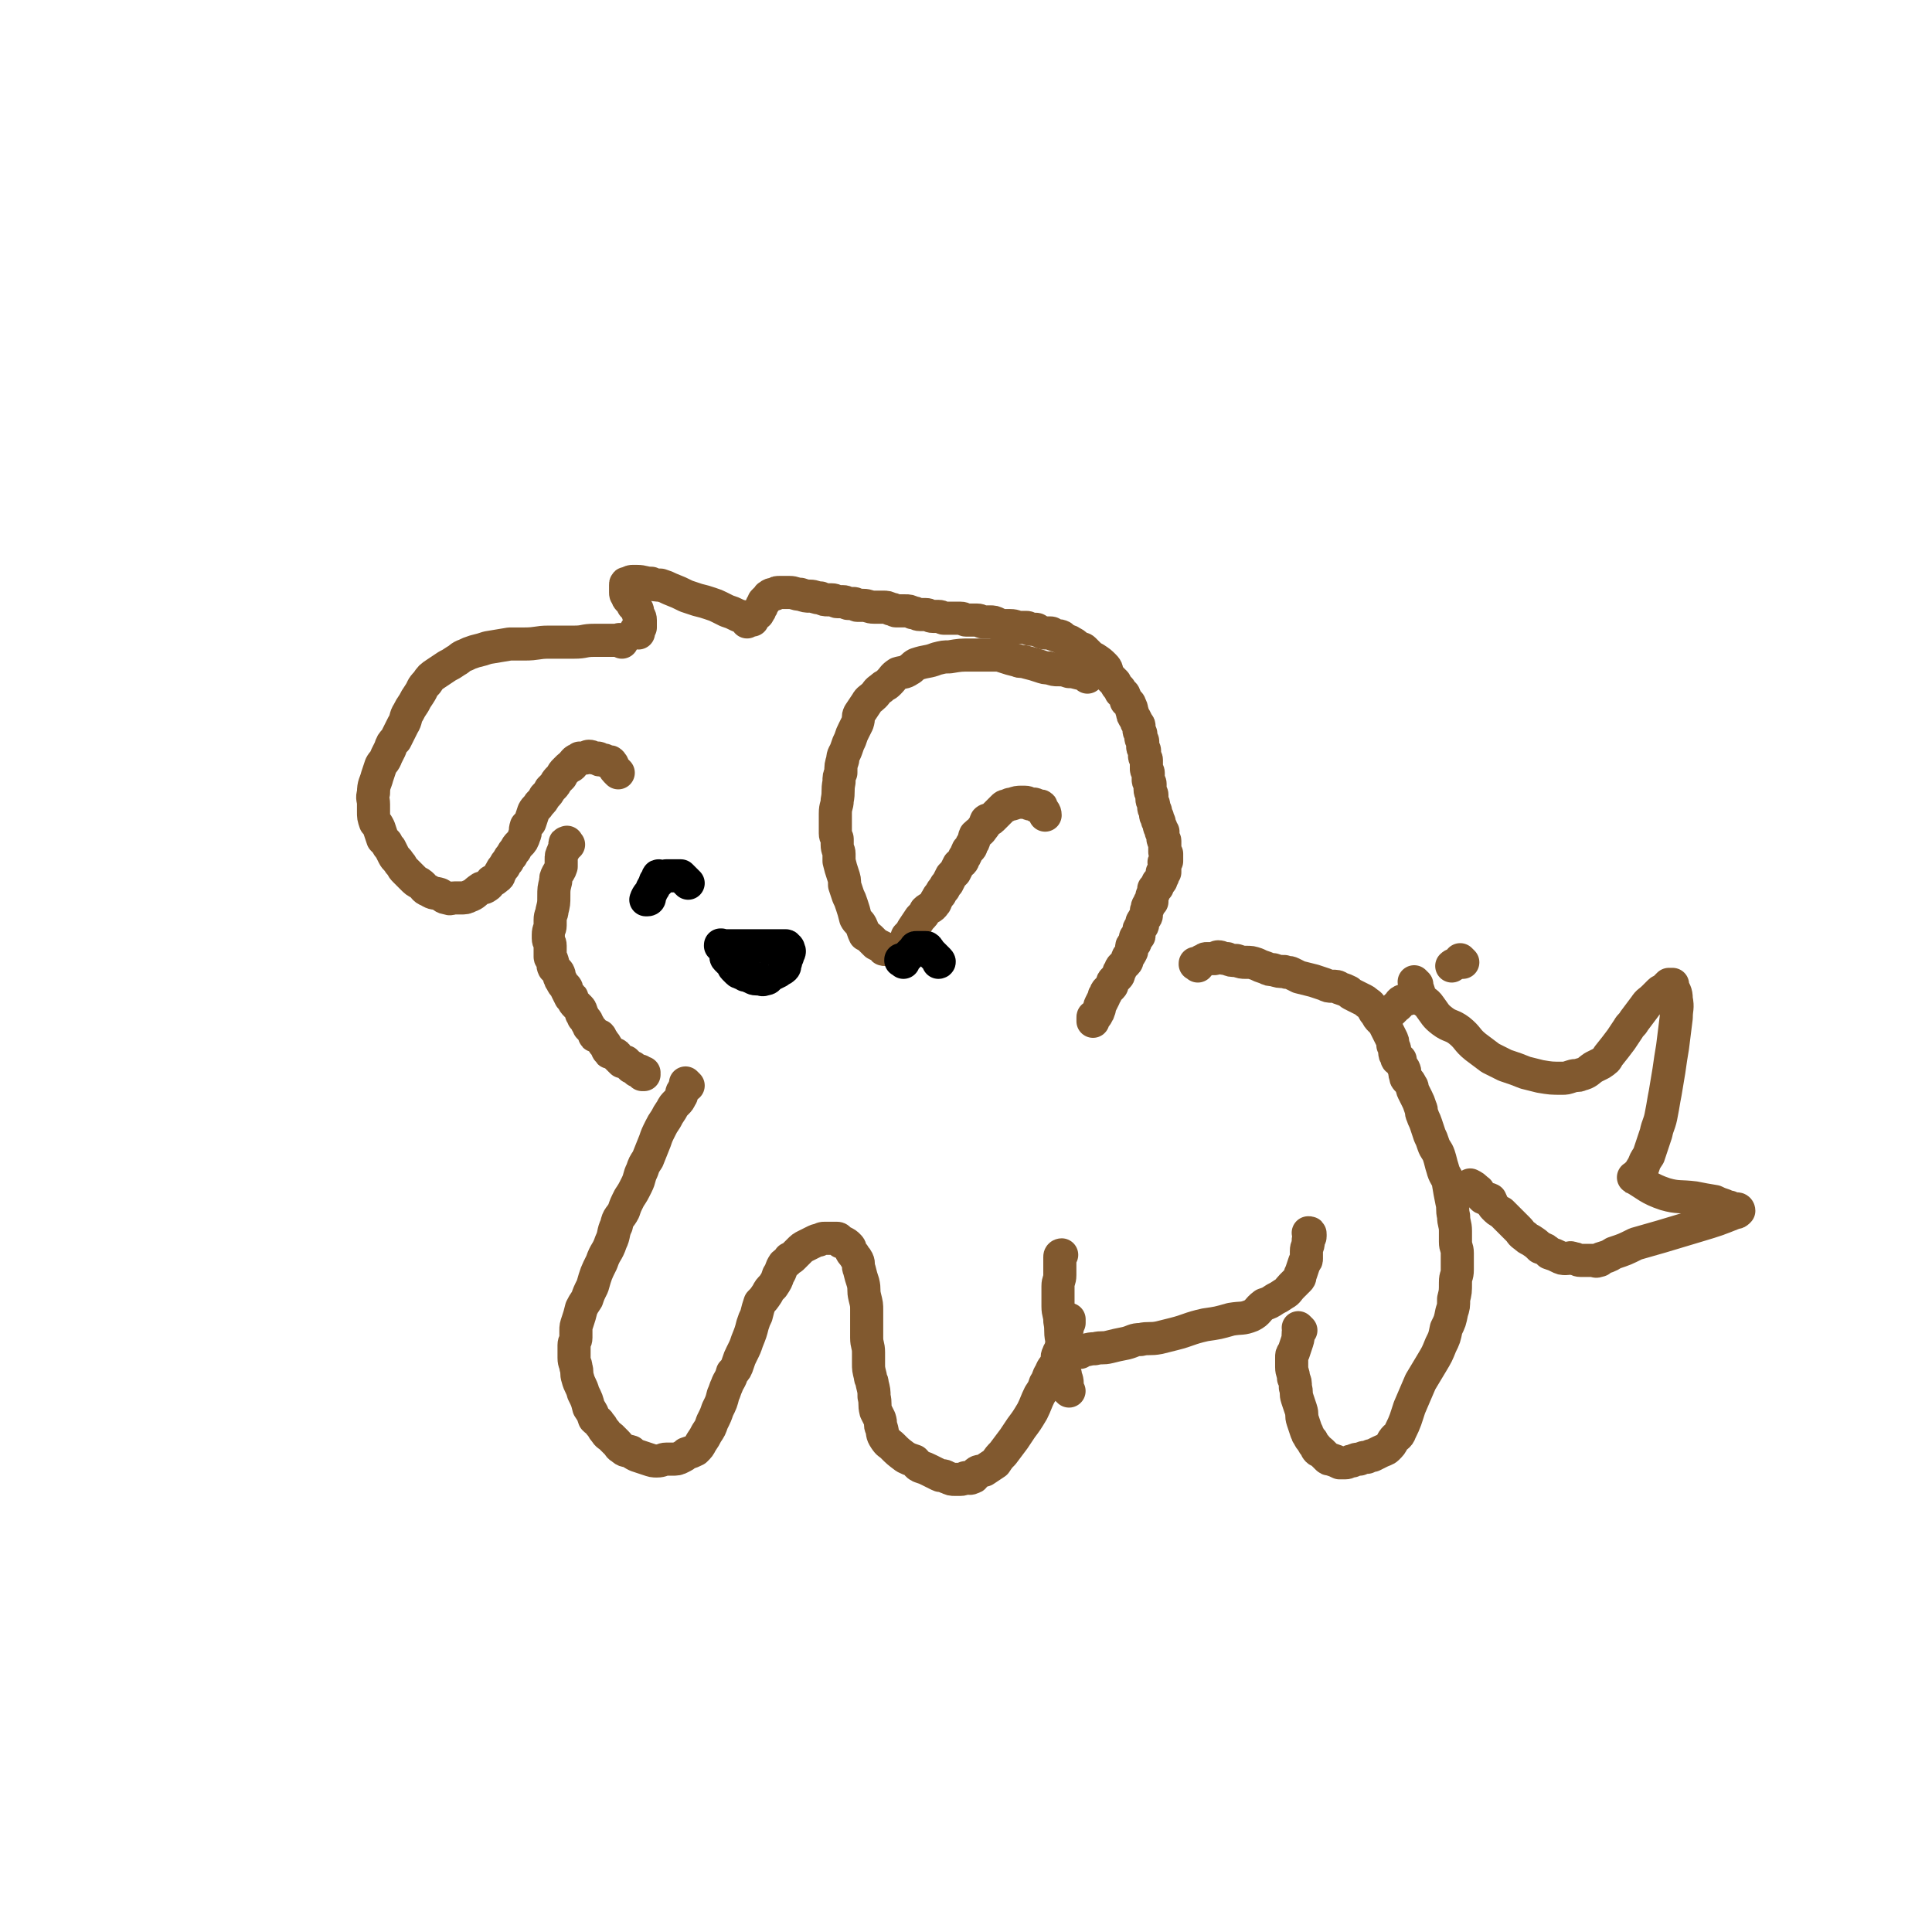 <svg viewBox='0 0 1050 1050' version='1.1' xmlns='http://www.w3.org/2000/svg' xmlns:xlink='http://www.w3.org/1999/xlink'><g fill='none' stroke='rgb(129,89,47)' stroke-width='18' stroke-linecap='round' stroke-linejoin='round'><path d='M338,349c-1,-1 -1,-1 -1,-1 -1,-1 0,0 0,0 -3,0 -3,0 -6,0 -4,0 -4,0 -8,0 -6,0 -5,1 -11,1 -3,0 -3,0 -7,0 -3,0 -3,0 -7,0 -6,0 -6,1 -13,1 -4,0 -4,0 -8,0 -6,1 -6,1 -12,2 -3,1 -3,1 -7,2 -3,1 -3,1 -5,2 -3,1 -3,2 -5,3 -3,2 -3,2 -5,3 -3,2 -3,2 -6,4 -3,2 -3,2 -5,5 -3,3 -2,3 -4,6 -2,3 -2,3 -3,5 -2,3 -2,3 -3,5 -2,3 -1,4 -3,7 -2,4 -2,4 -4,8 -2,2 -2,2 -3,5 -1,2 -1,2 -2,4 -1,3 -2,3 -3,5 -1,3 -1,3 -2,6 -1,4 -2,4 -2,9 -1,3 0,3 0,6 0,2 0,2 0,4 0,3 0,3 1,6 1,1 1,1 2,3 1,3 1,3 2,6 1,1 1,1 2,2 1,2 1,2 2,3 1,2 1,2 2,4 1,2 2,2 3,4 2,2 1,2 3,4 2,2 2,2 4,4 2,2 2,2 4,3 3,2 2,3 5,4 3,2 3,1 6,2 2,1 2,2 4,2 2,1 2,0 4,0 2,0 2,0 3,0 3,0 3,0 5,-1 3,-1 3,-2 6,-4 1,-1 2,0 3,-1 2,-1 2,-2 3,-3 2,-1 2,-1 3,-2 2,-1 1,-2 2,-3 1,-2 1,-2 2,-3 1,-2 1,-2 2,-3 1,-2 1,-2 2,-3 1,-2 1,-2 2,-3 1,-2 1,-2 2,-3 2,-2 2,-2 3,-5 1,-2 0,-2 1,-5 1,-1 1,-1 2,-2 1,-3 1,-3 2,-6 1,-2 2,-2 3,-4 2,-2 2,-2 3,-4 2,-2 2,-2 3,-4 1,-1 1,-1 2,-2 1,-1 1,-2 2,-3 1,-1 1,-1 2,-2 1,-2 1,-2 2,-3 1,-1 1,-1 2,-2 1,-1 1,0 2,-1 1,-1 0,-1 1,-2 1,-1 1,-1 2,-1 1,-1 1,-1 1,-1 2,0 2,0 3,0 1,0 1,-1 2,-1 2,0 2,1 3,1 1,0 1,0 2,0 1,0 0,1 1,1 1,0 1,0 2,0 1,0 1,1 2,1 1,0 1,0 1,0 1,0 1,0 1,1 1,0 1,1 1,1 1,2 1,2 3,4 0,0 0,0 0,0 '/><path d='M591,368c-1,-1 -1,-1 -1,-1 -1,-1 -1,0 -2,-1 -3,0 -3,-1 -7,-1 -3,-1 -3,-1 -6,-1 -2,0 -2,0 -5,-1 -2,0 -2,0 -5,-1 -3,-1 -3,-1 -7,-2 -3,-1 -3,0 -5,-1 -4,-1 -4,-1 -7,-2 -3,-1 -3,-1 -6,-1 -3,0 -3,0 -7,0 -3,0 -3,0 -5,0 -6,0 -6,0 -12,1 -3,0 -3,0 -7,1 -5,2 -5,1 -11,3 -2,1 -2,2 -4,3 -3,2 -3,1 -6,2 -3,2 -2,2 -5,5 -2,2 -2,1 -4,3 -3,2 -2,2 -4,4 -2,2 -3,2 -4,4 -2,3 -2,3 -4,6 -1,2 0,2 -1,5 -1,2 -1,2 -2,4 -1,2 -1,2 -2,5 -1,2 -1,2 -2,5 -1,3 -2,3 -2,6 -1,3 -1,3 -1,7 -1,2 -1,2 -1,5 -1,5 0,5 -1,10 0,3 -1,3 -1,7 0,3 0,3 0,6 0,2 0,2 0,5 0,2 1,2 1,3 0,2 0,2 0,3 0,3 1,3 1,5 0,2 0,2 0,4 1,4 1,4 2,7 1,3 1,3 1,6 1,3 1,3 2,6 1,2 1,2 2,5 1,3 1,3 2,7 1,2 2,2 3,4 1,2 1,3 2,5 2,1 2,1 4,3 1,1 1,1 2,2 2,1 2,1 4,2 0,1 0,1 1,1 1,0 1,0 2,0 2,0 2,0 3,0 2,-1 3,-1 4,-2 2,-2 2,-2 3,-5 2,-2 2,-2 3,-4 2,-3 2,-3 4,-6 2,-2 2,-2 3,-4 2,-2 3,-1 5,-4 1,-1 0,-1 1,-2 1,-2 1,-2 2,-3 1,-2 1,-2 2,-3 1,-2 1,-2 2,-3 1,-2 1,-2 2,-4 1,-1 1,-1 2,-2 1,-2 1,-2 2,-4 2,-2 2,-1 3,-4 1,-1 1,-2 2,-4 1,-1 2,-1 2,-3 2,-2 1,-3 2,-5 2,-2 3,-2 4,-4 2,-2 1,-2 2,-4 1,-1 2,0 3,-1 1,-1 1,-1 2,-2 1,-1 1,-1 2,-2 1,-1 1,-1 2,-2 1,-1 1,-1 2,-1 2,-1 2,-1 3,-1 3,-1 3,-1 5,-1 1,0 1,0 2,0 2,0 2,1 3,1 1,0 2,0 2,0 1,0 0,1 1,1 1,1 1,0 2,0 1,0 1,0 1,1 1,2 2,2 2,4 '/><path d='M347,344c-1,-1 -1,-1 -1,-1 -1,-1 0,0 0,0 0,0 0,0 0,0 0,0 0,0 0,0 -1,-1 0,0 0,0 1,0 0,-1 1,-1 0,-1 1,-1 1,-1 0,0 0,-1 0,-1 0,-2 0,-2 0,-3 0,-2 -1,-2 -1,-3 -1,-2 0,-2 -1,-3 -1,-1 -1,-1 -2,-2 -1,-2 -1,-2 -2,-3 -1,-1 -1,-1 -1,-2 -1,-1 -1,-1 -1,-2 0,-1 0,-1 0,-2 0,-1 0,-1 0,-1 0,-1 0,-1 0,-1 0,-1 0,-1 1,-1 2,-1 2,-1 3,-1 1,0 1,0 2,0 4,0 4,1 8,1 2,1 2,1 5,1 3,1 3,1 5,2 5,2 5,2 9,4 3,1 3,1 6,2 4,1 4,1 7,2 3,1 3,1 5,2 2,1 2,1 4,2 3,1 3,1 5,2 2,1 2,1 3,1 1,0 1,1 2,1 1,0 1,0 1,0 0,0 0,1 0,2 0,0 1,-1 1,-1 1,0 1,0 2,0 0,0 0,-1 0,-1 1,-1 1,-1 1,-1 1,-1 1,-1 1,-1 1,-1 1,0 1,-1 1,-1 1,-1 1,-2 1,-1 1,-1 1,-2 1,-1 1,-1 1,-2 1,-1 1,-1 1,-1 1,-1 1,-1 1,-1 1,0 0,-1 1,-1 1,-1 1,-1 3,-1 1,-1 1,-1 3,-1 1,0 1,0 2,0 2,0 2,0 3,0 3,0 3,1 6,1 3,1 3,1 5,1 3,0 3,1 6,1 2,1 2,1 4,1 1,0 1,0 2,0 2,0 2,1 3,1 2,0 2,0 3,0 2,0 2,1 3,1 2,0 2,0 3,0 1,0 1,1 2,1 2,0 2,0 3,0 3,0 3,1 6,1 3,0 3,0 5,0 2,0 2,0 4,1 2,0 2,1 3,1 2,0 2,0 5,0 2,0 2,0 4,1 2,0 2,1 4,1 2,0 2,0 3,0 2,0 2,1 4,1 2,0 2,0 3,0 2,0 2,1 3,1 2,0 2,0 3,0 2,0 2,0 3,0 2,0 2,0 3,0 2,0 2,1 3,1 3,0 3,0 6,0 2,0 2,1 3,1 2,0 2,0 4,0 2,0 2,0 4,1 2,1 2,1 4,1 2,0 2,0 3,0 3,0 3,1 5,1 2,0 2,0 4,0 1,0 1,1 2,1 2,0 2,0 3,0 1,0 1,1 2,1 2,1 2,1 3,1 2,0 2,0 3,0 1,0 1,1 2,1 2,1 2,0 4,1 0,0 0,1 1,1 1,1 1,1 2,1 1,1 1,0 2,1 2,1 2,1 3,2 1,1 0,1 1,1 1,1 2,0 3,1 1,1 1,1 2,2 2,2 2,2 4,3 3,2 3,2 5,4 2,2 1,2 2,4 1,2 1,2 2,3 1,1 1,1 2,2 1,2 1,2 2,3 1,1 1,1 1,2 1,1 2,1 2,2 1,2 1,2 1,3 1,1 2,1 2,2 1,2 1,2 1,3 1,2 0,2 1,3 0,1 1,1 1,2 1,1 0,1 1,2 1,1 1,1 1,2 0,1 0,1 0,2 0,1 1,1 1,2 0,1 0,1 0,2 0,1 1,1 1,2 0,2 0,2 0,3 0,1 1,1 1,2 0,2 0,2 0,3 0,1 1,1 1,2 0,1 0,1 0,2 0,2 0,2 0,3 0,1 1,1 1,2 0,1 0,1 0,2 0,1 0,1 0,2 0,1 1,1 1,2 0,0 0,1 0,1 0,1 0,1 0,2 0,2 1,2 1,3 0,1 0,1 0,2 0,2 1,2 1,4 0,0 0,0 0,1 0,1 1,1 1,2 0,1 0,1 0,2 0,1 1,1 1,1 0,1 0,1 0,2 0,0 1,0 1,1 0,1 0,1 0,2 0,1 1,0 1,1 0,1 0,1 0,2 0,0 1,0 1,0 0,1 0,1 0,2 0,1 0,1 0,1 0,1 0,1 0,1 0,1 1,0 1,1 0,0 0,1 0,1 0,1 0,1 0,1 0,1 0,1 0,1 0,1 0,1 0,1 0,1 0,1 0,1 0,1 0,1 0,1 0,1 1,1 1,1 0,1 0,1 0,1 0,1 0,1 0,1 0,1 0,1 0,2 0,0 -1,0 -1,0 -1,1 0,1 0,1 0,1 0,1 0,1 0,1 0,1 0,1 0,1 0,1 0,1 0,1 0,1 0,2 0,0 -1,0 -1,0 -1,0 0,1 0,1 0,1 0,1 0,1 0,1 -1,1 -1,1 0,1 0,1 0,1 0,1 0,1 -1,1 0,1 -1,0 -1,1 0,1 0,1 0,2 0,0 -1,0 -1,0 0,0 0,1 0,1 0,0 -1,0 -1,0 0,1 0,1 0,2 0,1 -1,1 -1,2 0,1 0,1 0,1 0,1 0,1 0,2 0,0 -1,0 -1,0 -1,1 0,1 0,1 0,1 -1,1 -1,1 -1,1 0,1 0,1 0,1 -1,1 -1,2 0,1 0,1 0,2 0,1 0,1 -1,2 -1,1 -1,1 -1,2 -1,0 0,0 0,1 0,1 0,1 -1,2 0,1 -1,0 -1,1 0,1 0,1 0,2 0,0 0,0 0,1 0,1 0,1 -1,1 -1,1 -1,0 -1,1 0,1 0,1 0,2 0,1 -1,0 -1,1 -1,1 -1,1 -1,2 0,1 0,1 0,2 -1,2 -1,2 -2,3 -1,2 0,2 -1,3 -1,1 -1,1 -2,2 -1,1 -1,1 -1,2 -1,1 -1,1 -1,2 0,1 0,1 -1,2 -1,1 -1,1 -2,2 -1,1 0,2 -1,3 -1,1 -1,1 -2,2 -1,1 -1,1 -1,2 -1,1 -1,1 -1,2 -1,2 -1,2 -2,4 -1,2 0,2 -1,3 0,1 0,1 -1,2 0,1 0,1 -1,1 -1,1 -1,0 -1,1 0,1 0,1 0,2 '/><path d='M309,459c-1,-1 -1,-2 -1,-1 -1,0 -1,0 -1,1 0,0 0,0 0,1 0,0 0,0 0,1 0,1 -1,1 -1,2 -1,2 -1,2 -1,4 0,2 0,3 0,4 -1,3 -1,2 -2,4 -1,2 -1,2 -1,4 -1,4 -1,4 -1,8 0,4 0,4 -1,8 0,2 -1,2 -1,5 0,1 0,2 0,3 0,2 -1,2 -1,5 0,1 0,1 0,2 0,2 1,2 1,4 0,1 0,1 0,2 0,2 0,2 0,4 0,1 1,1 1,2 1,2 0,2 1,4 1,1 1,1 2,2 1,1 1,2 1,3 1,1 0,1 1,2 1,2 1,2 2,3 1,1 1,1 1,2 1,2 1,2 2,4 1,0 1,0 1,1 1,2 1,2 2,3 1,1 1,1 2,2 1,1 1,2 1,3 1,1 1,1 1,2 1,1 1,1 1,1 1,1 1,1 1,2 1,1 1,1 1,2 1,1 1,1 2,2 1,1 0,1 1,2 0,1 0,1 1,1 1,0 1,0 2,0 1,1 0,1 1,2 1,1 1,1 1,2 1,1 1,0 1,1 1,1 1,1 1,2 0,1 1,1 1,1 0,1 0,1 1,1 1,1 1,0 2,1 1,0 1,0 1,1 1,1 1,1 2,2 1,1 1,1 1,1 1,0 1,0 2,0 0,0 0,0 1,1 1,1 1,1 2,2 0,0 0,0 1,0 1,1 1,1 2,2 0,0 0,0 0,0 1,0 1,0 2,0 0,0 0,1 0,1 1,1 1,0 2,0 0,0 -1,1 -1,1 0,0 1,0 1,0 '/><path d='M374,590c-1,-1 -1,-1 -1,-1 -1,-1 0,0 0,0 0,0 0,0 0,0 0,1 0,1 0,1 -1,1 -1,1 -2,3 -1,1 0,2 -1,3 -1,2 -1,2 -2,3 -2,2 -2,2 -3,4 -2,3 -2,3 -3,5 -2,3 -2,3 -3,5 -2,4 -2,4 -3,7 -2,5 -2,5 -4,10 -2,3 -2,3 -3,6 -2,4 -1,4 -3,8 -2,4 -2,4 -4,7 -2,4 -2,4 -3,7 -2,4 -3,3 -4,8 -2,4 -1,5 -3,9 -2,6 -3,5 -5,11 -3,6 -3,6 -5,13 -2,4 -2,4 -3,7 -2,3 -2,3 -3,5 -1,4 -1,4 -2,7 -1,3 -1,3 -1,5 0,2 0,2 0,4 0,2 -1,2 -1,4 0,4 0,4 0,7 0,3 1,3 1,5 1,3 0,3 1,6 1,4 2,4 3,8 2,4 2,4 3,8 2,3 2,3 3,6 2,2 2,1 3,3 2,2 1,2 3,4 1,2 2,2 3,3 2,2 2,2 3,3 2,2 1,2 3,3 2,2 2,1 5,2 1,1 1,1 3,2 3,1 3,1 6,2 3,1 3,1 5,1 3,0 3,-1 5,-1 2,0 2,0 3,0 3,0 3,0 5,-1 2,-1 2,-1 3,-2 3,-1 3,-1 5,-2 2,-2 2,-2 3,-4 2,-3 2,-3 3,-5 2,-3 2,-3 3,-6 2,-4 2,-4 3,-7 2,-4 2,-4 3,-8 1,-2 1,-3 2,-5 1,-3 2,-3 3,-7 2,-2 2,-2 3,-5 1,-3 1,-3 2,-5 2,-4 2,-4 3,-7 2,-5 2,-5 3,-9 1,-3 1,-3 2,-5 1,-4 1,-4 2,-7 2,-2 2,-2 4,-5 1,-2 1,-2 3,-4 2,-3 2,-3 3,-6 2,-3 1,-3 3,-6 1,-1 2,-1 3,-3 1,0 1,0 2,-1 2,-2 2,-2 3,-3 2,-2 2,-2 4,-3 2,-1 2,-1 4,-2 2,-1 2,-1 3,-1 2,-1 2,-1 3,-1 1,0 1,0 2,0 2,0 2,0 3,0 1,0 1,0 2,0 1,0 1,1 2,2 0,0 0,0 1,0 2,1 2,1 3,2 1,1 1,1 1,2 1,2 1,2 2,3 1,2 1,1 2,3 1,2 0,3 1,5 1,4 1,4 2,7 1,4 0,4 1,8 1,4 1,4 1,7 0,4 0,4 0,8 0,3 0,3 0,7 0,4 1,4 1,8 0,3 0,3 0,6 0,3 0,3 1,7 0,2 1,2 1,4 1,4 1,4 1,7 1,4 0,4 1,8 1,2 1,2 2,4 1,3 0,3 1,5 1,3 0,3 2,6 2,3 2,2 4,4 3,3 3,3 7,6 2,1 2,1 5,2 2,2 1,2 3,3 3,1 3,1 5,2 2,1 2,1 4,2 2,1 2,1 3,1 2,0 2,1 3,1 2,1 2,1 4,1 2,0 2,0 3,0 2,0 2,-1 3,-1 2,0 2,1 3,0 2,0 1,-1 2,-2 2,-2 2,-1 5,-2 3,-2 3,-2 6,-4 2,-3 2,-3 4,-5 3,-4 3,-4 6,-8 2,-3 2,-3 4,-6 3,-4 3,-4 6,-9 2,-4 2,-5 4,-9 2,-3 2,-3 3,-6 2,-3 1,-3 3,-6 1,-3 2,-3 3,-5 1,-3 0,-3 1,-5 1,-3 2,-2 2,-4 1,-3 0,-3 1,-6 0,-1 0,-1 1,-2 0,-1 1,-1 1,-2 0,-1 0,-1 0,-2 0,-1 1,-1 1,-1 0,-1 0,-1 0,-2 '/><path d='M651,525c-1,-1 -1,-1 -1,-1 -1,-1 0,0 0,0 0,0 0,0 0,0 0,0 -1,0 0,0 0,-1 0,0 1,0 1,0 1,-1 2,-1 0,-1 0,-1 1,-1 1,-1 1,-1 2,-1 2,0 2,0 4,0 1,0 1,-1 2,-1 2,0 2,1 5,1 2,1 2,1 5,1 3,1 3,1 5,1 3,0 3,0 6,1 2,1 2,1 5,2 2,1 2,1 4,1 3,1 3,1 6,1 2,1 2,0 4,1 2,1 2,1 4,2 4,1 4,1 8,2 3,1 3,1 6,2 2,1 2,1 4,1 2,0 3,0 4,1 3,1 3,1 5,2 1,1 1,1 3,2 2,1 2,1 4,2 2,1 2,1 3,2 2,1 2,2 3,3 1,2 1,2 2,3 1,2 1,2 2,3 1,1 1,1 2,2 1,2 1,2 2,4 1,2 1,2 2,4 1,2 1,2 1,4 1,2 1,2 1,3 0,2 0,2 1,3 0,1 0,2 1,2 0,0 1,0 1,0 '/><path d='M587,735c-1,-1 -2,-1 -1,-1 0,-1 0,0 1,0 4,0 4,-1 8,-1 4,-1 4,0 8,-1 4,-1 4,-1 9,-2 4,-1 4,-2 8,-2 4,-1 5,0 10,-1 4,-1 4,-1 8,-2 8,-2 8,-3 17,-5 7,-1 7,-1 14,-3 6,-1 6,0 11,-2 4,-2 3,-3 7,-6 3,-1 3,-1 6,-3 2,-1 2,-1 5,-3 2,-1 2,-2 4,-4 2,-2 2,-2 4,-4 1,-1 0,-2 1,-3 1,-3 1,-3 2,-6 1,-1 1,-1 1,-2 0,-2 0,-2 0,-4 0,-3 1,-2 1,-5 0,0 0,0 0,-1 0,-1 1,-1 1,-2 0,-1 0,-1 0,-1 0,-1 0,-1 -1,-1 '/><path d='M581,756c-1,-1 -1,-1 -1,-1 -1,-1 0,0 0,0 0,-1 0,-2 0,-3 0,-3 -1,-3 -1,-5 -1,-3 -1,-3 -1,-7 0,-2 0,-2 0,-5 0,-3 -1,-3 -1,-7 -1,-5 0,-5 -1,-10 0,-4 -1,-4 -1,-8 0,-5 0,-5 0,-11 0,-3 1,-3 1,-6 0,-2 0,-2 0,-4 0,-1 0,-1 0,-2 0,-1 0,-1 0,-2 0,-1 0,-1 0,-1 0,-1 0,-1 0,-1 0,-1 1,-1 1,-1 '/><path d='M707,723c-1,-1 -1,-1 -1,-1 -1,-1 0,0 0,0 0,0 0,0 0,0 -1,4 0,4 -1,7 -1,3 -1,3 -2,6 -1,1 -1,1 -1,3 0,3 0,3 0,5 0,3 1,3 1,6 1,2 1,2 1,5 1,3 0,3 1,6 1,3 1,3 2,6 1,3 0,3 1,6 1,3 1,3 2,6 1,1 0,1 1,2 1,2 1,2 2,3 1,2 1,2 2,3 1,1 0,1 1,2 1,1 1,0 2,1 1,1 1,1 2,2 1,1 1,1 1,1 1,1 1,1 2,1 3,1 3,1 5,2 2,0 2,0 3,0 2,0 2,-1 4,-1 2,-1 2,-1 4,-1 2,-1 2,-1 4,-1 2,-1 2,-1 3,-1 2,-1 2,-1 4,-2 2,-1 3,-1 4,-2 2,-2 2,-2 3,-4 2,-3 3,-2 4,-5 3,-6 3,-7 5,-13 3,-7 3,-7 6,-14 3,-5 3,-5 6,-10 3,-5 3,-5 5,-10 2,-4 2,-4 3,-9 2,-4 2,-4 3,-9 1,-3 1,-3 1,-7 1,-4 1,-4 1,-9 0,-4 1,-3 1,-7 0,-5 0,-5 0,-9 0,-3 -1,-3 -1,-6 0,-3 0,-3 0,-6 0,-4 -1,-4 -1,-8 -1,-4 0,-4 -1,-8 -1,-5 -1,-5 -2,-11 -1,-3 -2,-3 -3,-7 -1,-3 -1,-4 -2,-7 -1,-3 -2,-3 -3,-6 -1,-3 -1,-3 -2,-5 -1,-3 -1,-3 -2,-6 -1,-3 -1,-2 -2,-5 -1,-2 0,-2 -1,-4 -1,-3 -1,-3 -2,-5 -1,-2 -1,-2 -2,-4 -1,-2 0,-2 -1,-3 -1,-2 -1,-2 -2,-3 -1,-1 -1,-1 -1,-2 -1,-2 0,-2 -1,-4 '/><path d='M770,535c-1,-1 -1,-1 -1,-1 -1,-1 0,0 0,0 1,1 1,1 1,2 1,3 1,3 2,6 2,3 3,2 5,5 3,4 3,5 7,8 4,3 5,2 9,5 5,4 4,5 9,9 4,3 4,3 8,6 4,2 4,2 8,4 6,2 6,2 11,4 4,1 4,1 8,2 6,1 6,1 12,1 2,0 2,0 5,-1 3,-1 3,0 5,-1 4,-1 4,-2 7,-4 2,-1 2,-1 4,-2 3,-2 3,-2 4,-4 4,-5 4,-5 7,-9 2,-3 2,-3 4,-6 1,-2 2,-2 3,-4 3,-4 3,-4 6,-8 2,-3 2,-2 5,-5 1,-1 1,-1 3,-3 1,-1 1,0 2,-1 1,-1 1,-1 2,-2 1,-1 1,-1 1,-1 0,0 0,0 0,0 1,0 1,0 2,0 0,0 0,0 0,0 0,1 0,0 0,1 1,3 2,3 2,7 1,5 0,5 0,10 -1,8 -1,8 -2,16 -1,6 -1,6 -2,13 -1,6 -1,6 -2,12 -1,5 -1,6 -2,11 -1,6 -2,6 -3,11 -1,3 -1,3 -2,6 -1,3 -1,3 -2,6 -2,3 -2,3 -3,6 -1,1 -1,1 -1,2 0,1 0,1 -1,1 -1,1 -1,1 -2,2 -1,1 -2,1 -1,1 7,4 8,6 17,9 7,2 8,1 16,2 5,1 5,1 11,2 2,1 2,1 5,2 1,1 1,1 3,1 1,1 1,1 2,1 1,0 1,0 2,0 1,0 1,1 1,1 0,0 0,0 0,0 -1,1 -1,1 -2,1 -10,4 -10,4 -20,7 -10,3 -10,3 -20,6 -7,2 -7,2 -14,4 -6,3 -6,3 -12,5 -3,2 -4,2 -7,3 -1,1 0,1 -1,1 -2,1 -2,0 -3,0 -3,0 -4,0 -7,0 -2,0 -2,-1 -4,-1 -2,-1 -2,0 -4,0 -2,0 -2,0 -4,-1 -2,-1 -2,-1 -5,-2 -2,-2 -2,-2 -5,-3 -2,-2 -2,-2 -5,-4 -2,-1 -2,-1 -3,-2 -3,-2 -2,-2 -4,-4 -3,-3 -3,-3 -5,-5 -2,-2 -2,-2 -4,-4 -2,-1 -2,-1 -4,-3 -1,-1 -1,-2 -2,-4 -2,-1 -2,0 -4,-1 -1,-1 -1,-1 -2,-2 -1,-1 0,-2 -1,-2 -2,-2 -2,-2 -4,-3 '/><path d='M795,523c-1,-1 -1,-1 -1,-1 -1,-1 0,0 0,0 0,1 0,1 -1,1 -2,1 -3,1 -4,2 '/><path d='M770,542c-1,-1 -1,-1 -1,-1 -1,-1 0,0 0,0 0,0 0,0 0,0 0,1 0,1 -1,1 -3,1 -3,1 -6,2 -2,1 -1,2 -3,3 -2,2 -2,2 -3,3 -1,1 -1,1 -1,1 '/></g>
<g fill='none' stroke='rgb(0,0,0)' stroke-width='18' stroke-linecap='round' stroke-linejoin='round'><path d='M393,515c-1,-1 -1,-1 -1,-1 -1,-1 0,0 0,0 0,0 0,0 0,0 0,0 -1,0 0,0 0,-1 0,0 1,0 3,0 3,0 6,0 3,0 3,0 6,0 3,0 3,0 6,0 2,0 2,0 4,0 2,0 2,0 4,0 3,0 3,0 5,0 2,0 3,0 3,0 1,0 0,1 0,2 0,0 1,-1 1,-1 1,0 0,1 0,1 0,1 1,0 1,1 0,1 -1,2 -1,3 -1,2 -1,2 -1,3 -1,2 0,2 -1,3 -1,1 -2,1 -3,2 -2,1 -2,1 -4,2 -2,1 -1,2 -3,2 -2,1 -2,0 -3,0 -1,0 -1,0 -2,0 -2,0 -2,-1 -3,-1 -2,-1 -2,-1 -3,-1 -1,-1 -1,-1 -2,-1 -1,-1 -1,0 -2,-1 -1,-1 -1,-1 -2,-2 -1,-1 0,-1 -1,-2 0,-1 0,-1 -1,-1 -1,-1 -1,-1 -1,-1 -1,-1 -1,-1 -1,-1 -1,-1 0,-1 0,-1 '/><path d='M374,480c-1,-1 -1,-1 -1,-1 -1,-1 0,0 0,0 0,0 0,0 0,0 0,0 0,0 0,0 -1,-1 -1,-1 -1,-1 -1,-1 -1,-1 -2,-2 -1,0 -1,0 -2,0 -2,0 -2,0 -3,0 -2,0 -2,0 -3,0 -2,1 -2,1 -3,2 -1,1 -1,1 -2,2 -1,1 -2,1 -2,2 -1,1 -1,2 -1,3 -1,1 -1,1 -1,2 0,1 0,1 0,1 0,1 -1,1 -1,1 0,0 0,0 0,0 0,0 -1,0 -1,0 1,-3 2,-3 4,-6 1,-1 0,-1 1,-3 0,-1 0,-1 1,-2 0,-1 1,-1 1,-1 0,0 0,0 0,0 0,0 0,0 0,-1 -1,0 0,1 0,1 0,0 0,0 0,0 '/><path d='M491,523c-1,-1 -1,-1 -1,-1 -1,-1 0,0 0,0 0,0 0,0 0,0 0,0 -1,0 0,0 0,-1 2,-1 3,-2 1,-1 1,-1 2,-2 1,-1 1,-1 2,-2 1,-1 0,-1 1,-1 1,0 1,0 2,0 1,0 1,0 1,0 1,0 1,0 2,0 1,0 1,0 1,1 1,0 1,1 1,1 1,1 1,1 2,2 0,0 0,0 1,1 1,1 1,1 2,2 0,0 0,0 0,0 1,1 0,1 0,1 '/></g>
</svg>